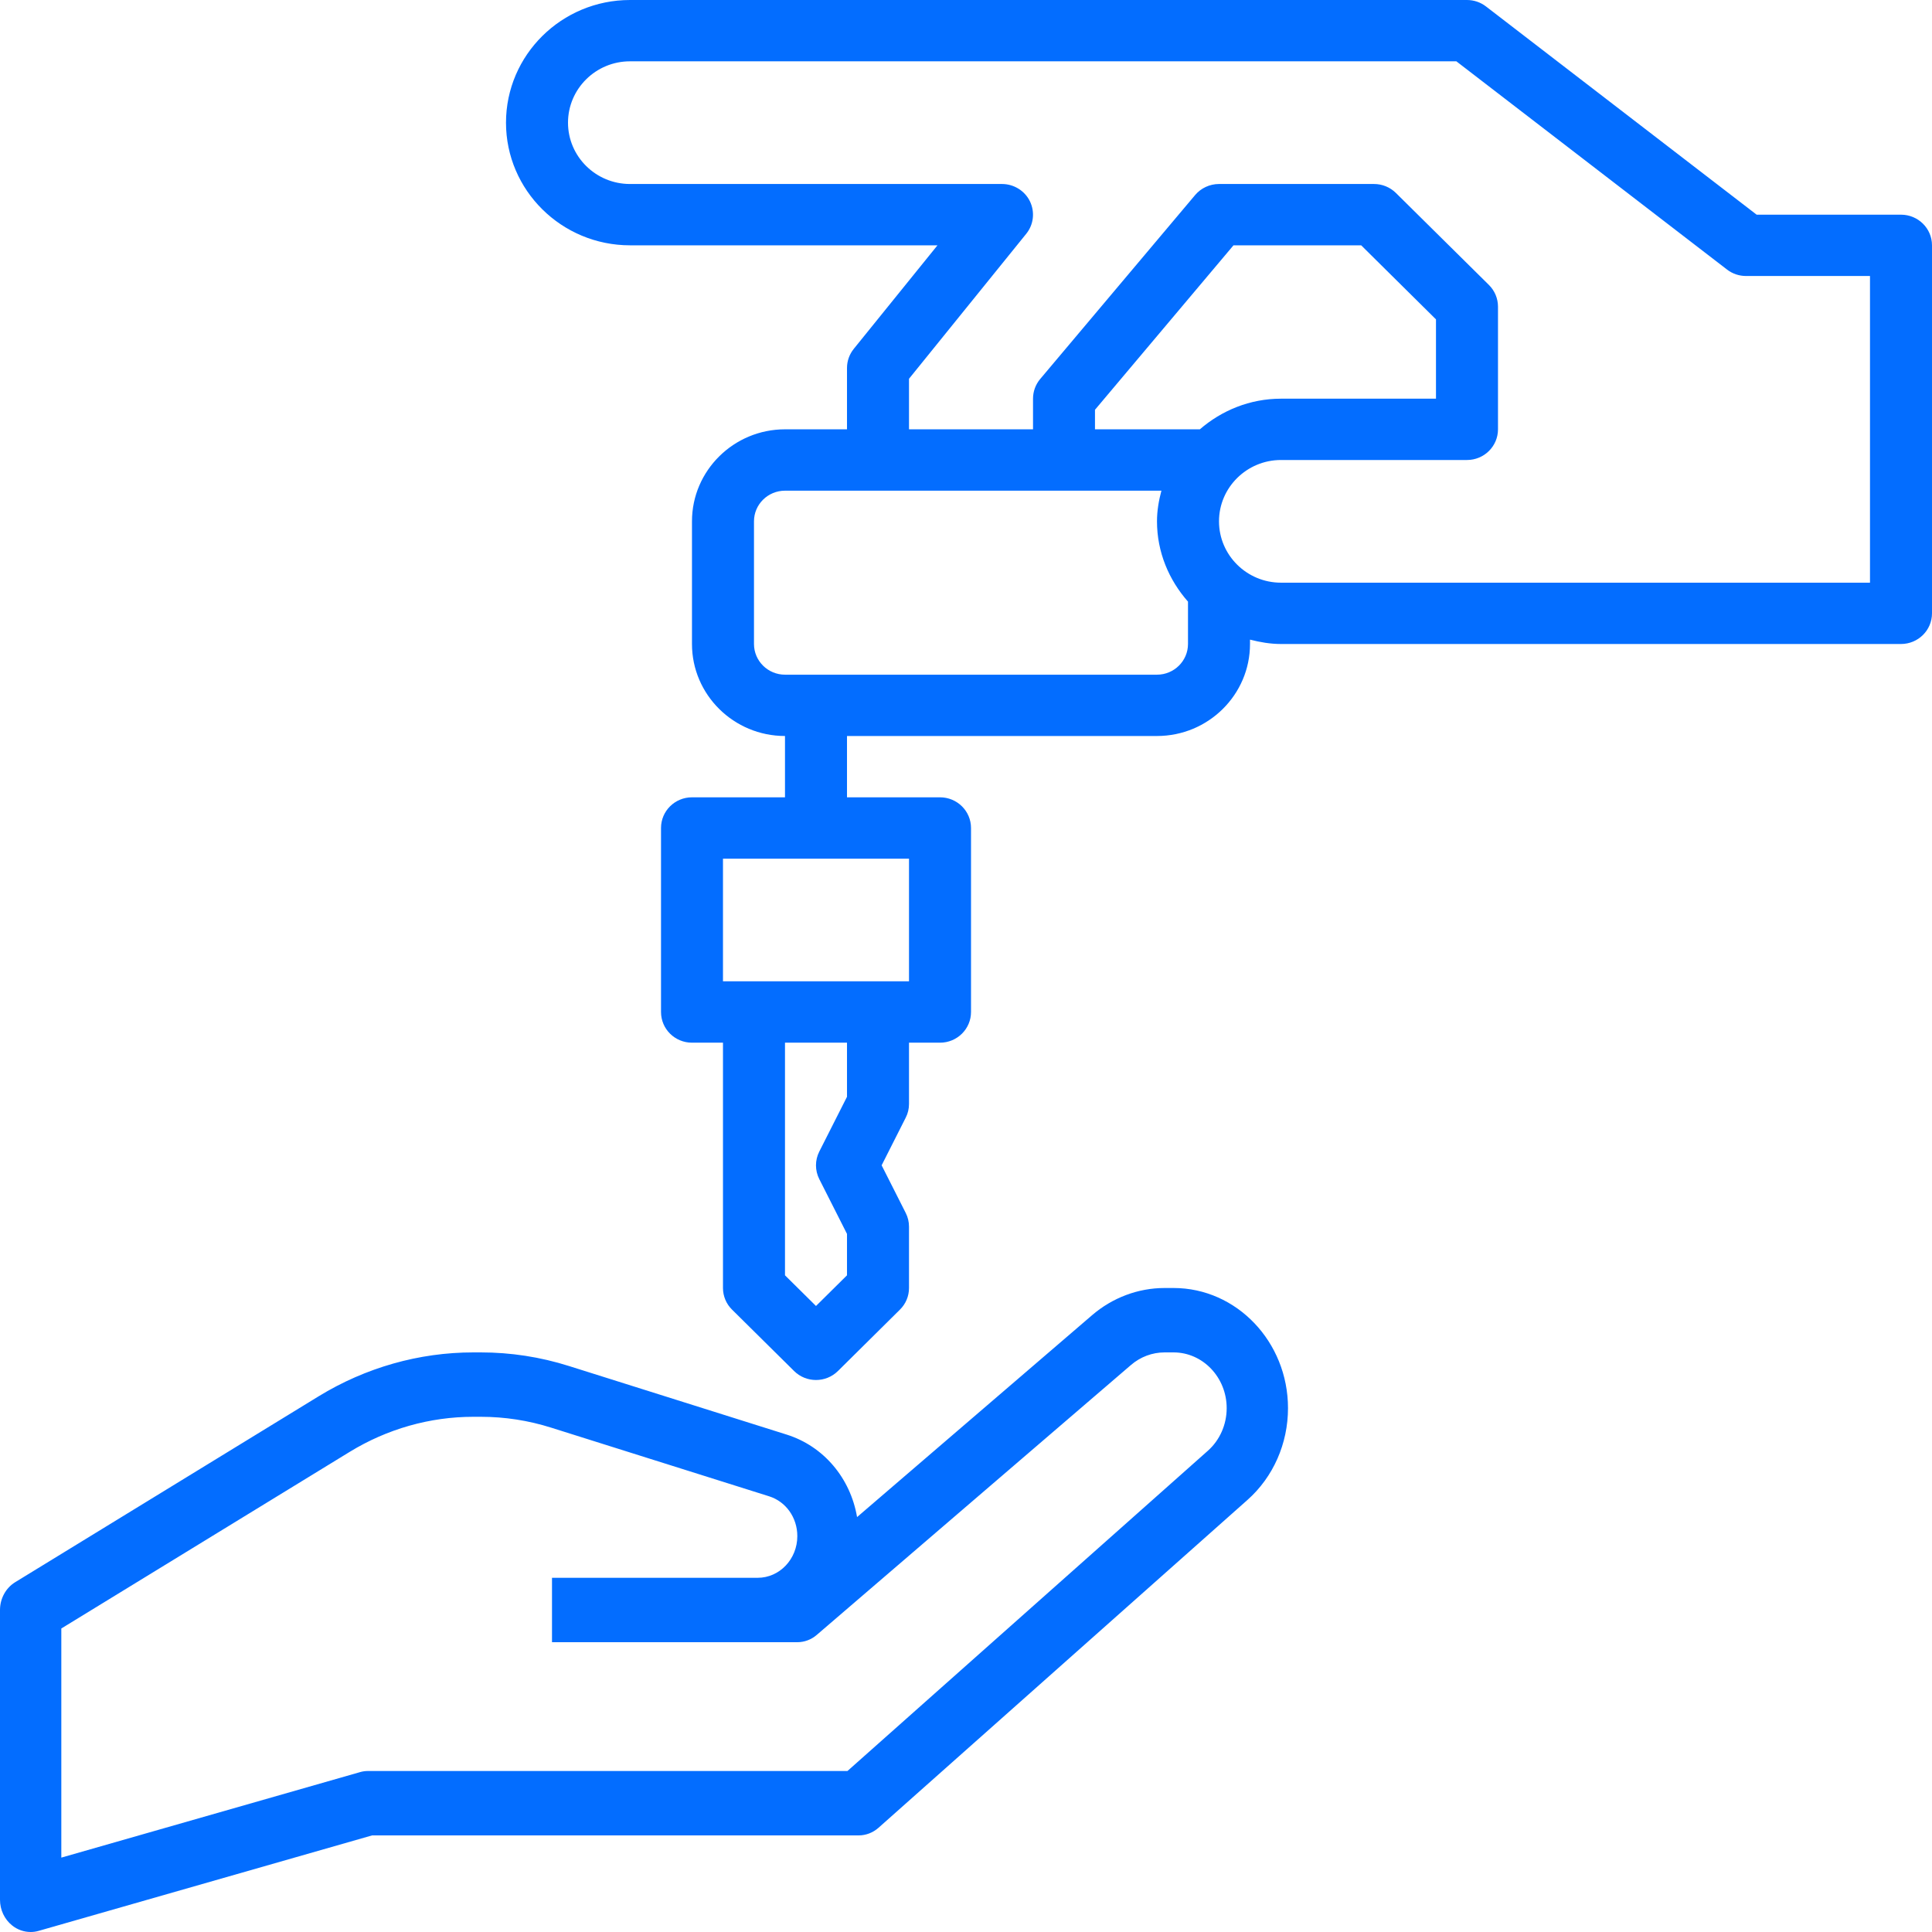 <?xml version="1.0" encoding="UTF-8"?>
<svg width="42px" height="42px" viewBox="0 0 42 42" version="1.1" xmlns="http://www.w3.org/2000/svg" xmlns:xlink="http://www.w3.org/1999/xlink">
    <title>ico-financiamento</title>
    <g id="Desktop" stroke="none" stroke-width="1" fill="none" fill-rule="evenodd">
        <g id="Modelos---Detalhes" transform="translate(-1025, -5378)" fill="#036DFF" fill-rule="nonzero">
            <g id="Modelos" transform="translate(0, 5150)">
                <g id="Group-7" transform="translate(1024, 228)">
                    <g id="CTA">
                        <g id="ico-financiamento" transform="translate(1, 0)">
                            <path d="M25.512,28 L25.317,28 C24.744,28 24.184,28.21 23.741,28.591 L18.632,32.98 C18.488,32.136 17.909,31.441 17.102,31.187 L12.369,29.696 C11.747,29.499 11.102,29.4 10.453,29.4 L10.289,29.4 C9.109,29.4 7.948,29.73 6.929,30.353 L0.331,34.395 C0.126,34.52 0,34.752 0,35 L0,41.3 C0,41.518 0.097,41.724 0.262,41.856 C0.379,41.951 0.522,42 0.667,42 C0.725,42 0.784,41.992 0.842,41.975 L8.089,39.9 L18.667,39.9 C18.824,39.9 18.977,39.841 19.097,39.735 L27.119,32.607 C27.679,32.11 28,31.383 28,30.612 C28,29.172 26.884,28 25.512,28 L25.512,28 Z M26.258,31.538 L18.423,38.5 L8,38.5 C7.941,38.5 7.882,38.508 7.825,38.525 L1.333,40.383 L1.333,35.402 L7.601,31.563 C8.416,31.064 9.345,30.8 10.289,30.8 L10.453,30.8 C10.972,30.8 11.487,30.879 11.985,31.037 L16.719,32.528 C17.086,32.643 17.333,32.992 17.333,33.394 C17.333,33.894 16.947,34.3 16.471,34.3 L12,34.3 L12,35.7 L17.333,35.7 C17.487,35.7 17.637,35.644 17.755,35.542 L24.586,29.674 C24.791,29.497 25.051,29.4 25.317,29.4 L25.512,29.4 C26.149,29.4 26.667,29.944 26.667,30.612 C26.667,30.97 26.517,31.308 26.258,31.538 L26.258,31.538 Z" id="Shape"></path>
                            <path d="M41.326,4.667 L38.188,4.667 L32.305,0.141 C32.186,0.049 32.041,0 31.891,0 L13.696,0 C12.209,0 11,1.196 11,2.667 C11,4.137 12.209,5.333 13.696,5.333 L20.38,5.333 L18.561,7.583 C18.465,7.702 18.413,7.848 18.413,8 L18.413,9.333 L17.065,9.333 C15.951,9.333 15.043,10.231 15.043,11.333 L15.043,14 C15.043,15.103 15.951,16 17.065,16 L17.065,17.333 L15.043,17.333 C14.671,17.333 14.37,17.631 14.37,18 L14.37,22 C14.37,22.369 14.671,22.667 15.043,22.667 L15.717,22.667 L15.717,28 C15.717,28.177 15.788,28.347 15.915,28.471 L17.263,29.805 C17.394,29.935 17.567,30 17.739,30 C17.912,30 18.084,29.935 18.216,29.805 L19.563,28.471 C19.69,28.347 19.761,28.177 19.761,28 L19.761,26.667 C19.761,26.563 19.737,26.461 19.69,26.369 L19.166,25.333 L19.689,24.298 C19.737,24.206 19.761,24.103 19.761,24 L19.761,22.667 L20.435,22.667 C20.807,22.667 21.109,22.369 21.109,22 L21.109,18 C21.109,17.631 20.807,17.333 20.435,17.333 L18.413,17.333 L18.413,16 L25.152,16 C26.267,16 27.174,15.103 27.174,14 L27.174,13.905 C27.391,13.961 27.614,14 27.848,14 L41.326,14 C41.698,14 42,13.702 42,13.333 L42,5.333 C42,4.965 41.698,4.667 41.326,4.667 L41.326,4.667 Z M18.413,23.843 L17.81,25.035 C17.715,25.223 17.715,25.444 17.81,25.632 L18.413,26.824 L18.413,27.724 L17.739,28.391 L17.065,27.724 L17.065,22.667 L18.413,22.667 L18.413,23.843 Z M19.761,21.333 L15.717,21.333 L15.717,18.667 L19.761,18.667 L19.761,21.333 Z M25.152,14.667 L17.065,14.667 C16.694,14.667 16.391,14.368 16.391,14 L16.391,11.333 C16.391,10.965 16.694,10.667 17.065,10.667 L25.248,10.667 C25.191,10.881 25.152,11.102 25.152,11.333 C25.152,12.003 25.412,12.609 25.826,13.079 L25.826,14 C25.826,14.368 25.523,14.667 25.152,14.667 L25.152,14.667 Z M26.084,9.333 L23.804,9.333 L23.804,8.908 L26.815,5.333 L29.591,5.333 L31.217,6.943 L31.217,8.667 L27.848,8.667 C27.171,8.667 26.558,8.923 26.084,9.333 L26.084,9.333 Z M40.652,12.667 L27.848,12.667 C27.105,12.667 26.5,12.069 26.5,11.333 C26.5,10.598 27.105,10 27.848,10 L31.891,10 C32.263,10 32.565,9.702 32.565,9.333 L32.565,6.667 C32.565,6.489 32.494,6.32 32.368,6.195 L30.346,4.195 C30.22,4.07 30.048,4 29.87,4 L26.5,4 C26.3,4 26.11,4.088 25.982,4.239 L22.613,8.239 C22.512,8.359 22.457,8.511 22.457,8.667 L22.457,9.333 L19.761,9.333 L19.761,8.234 L22.309,5.083 C22.471,4.883 22.502,4.609 22.39,4.377 C22.278,4.147 22.041,4 21.783,4 L13.696,4 C12.952,4 12.348,3.402 12.348,2.667 C12.348,1.931 12.952,1.333 13.696,1.333 L31.66,1.333 L37.543,5.859 C37.661,5.951 37.807,6 37.957,6 L40.652,6 L40.652,12.667 Z" id="Shape"></path>
                        </g>
                    </g>
                </g>
            </g>
        </g>
    </g>
</svg>